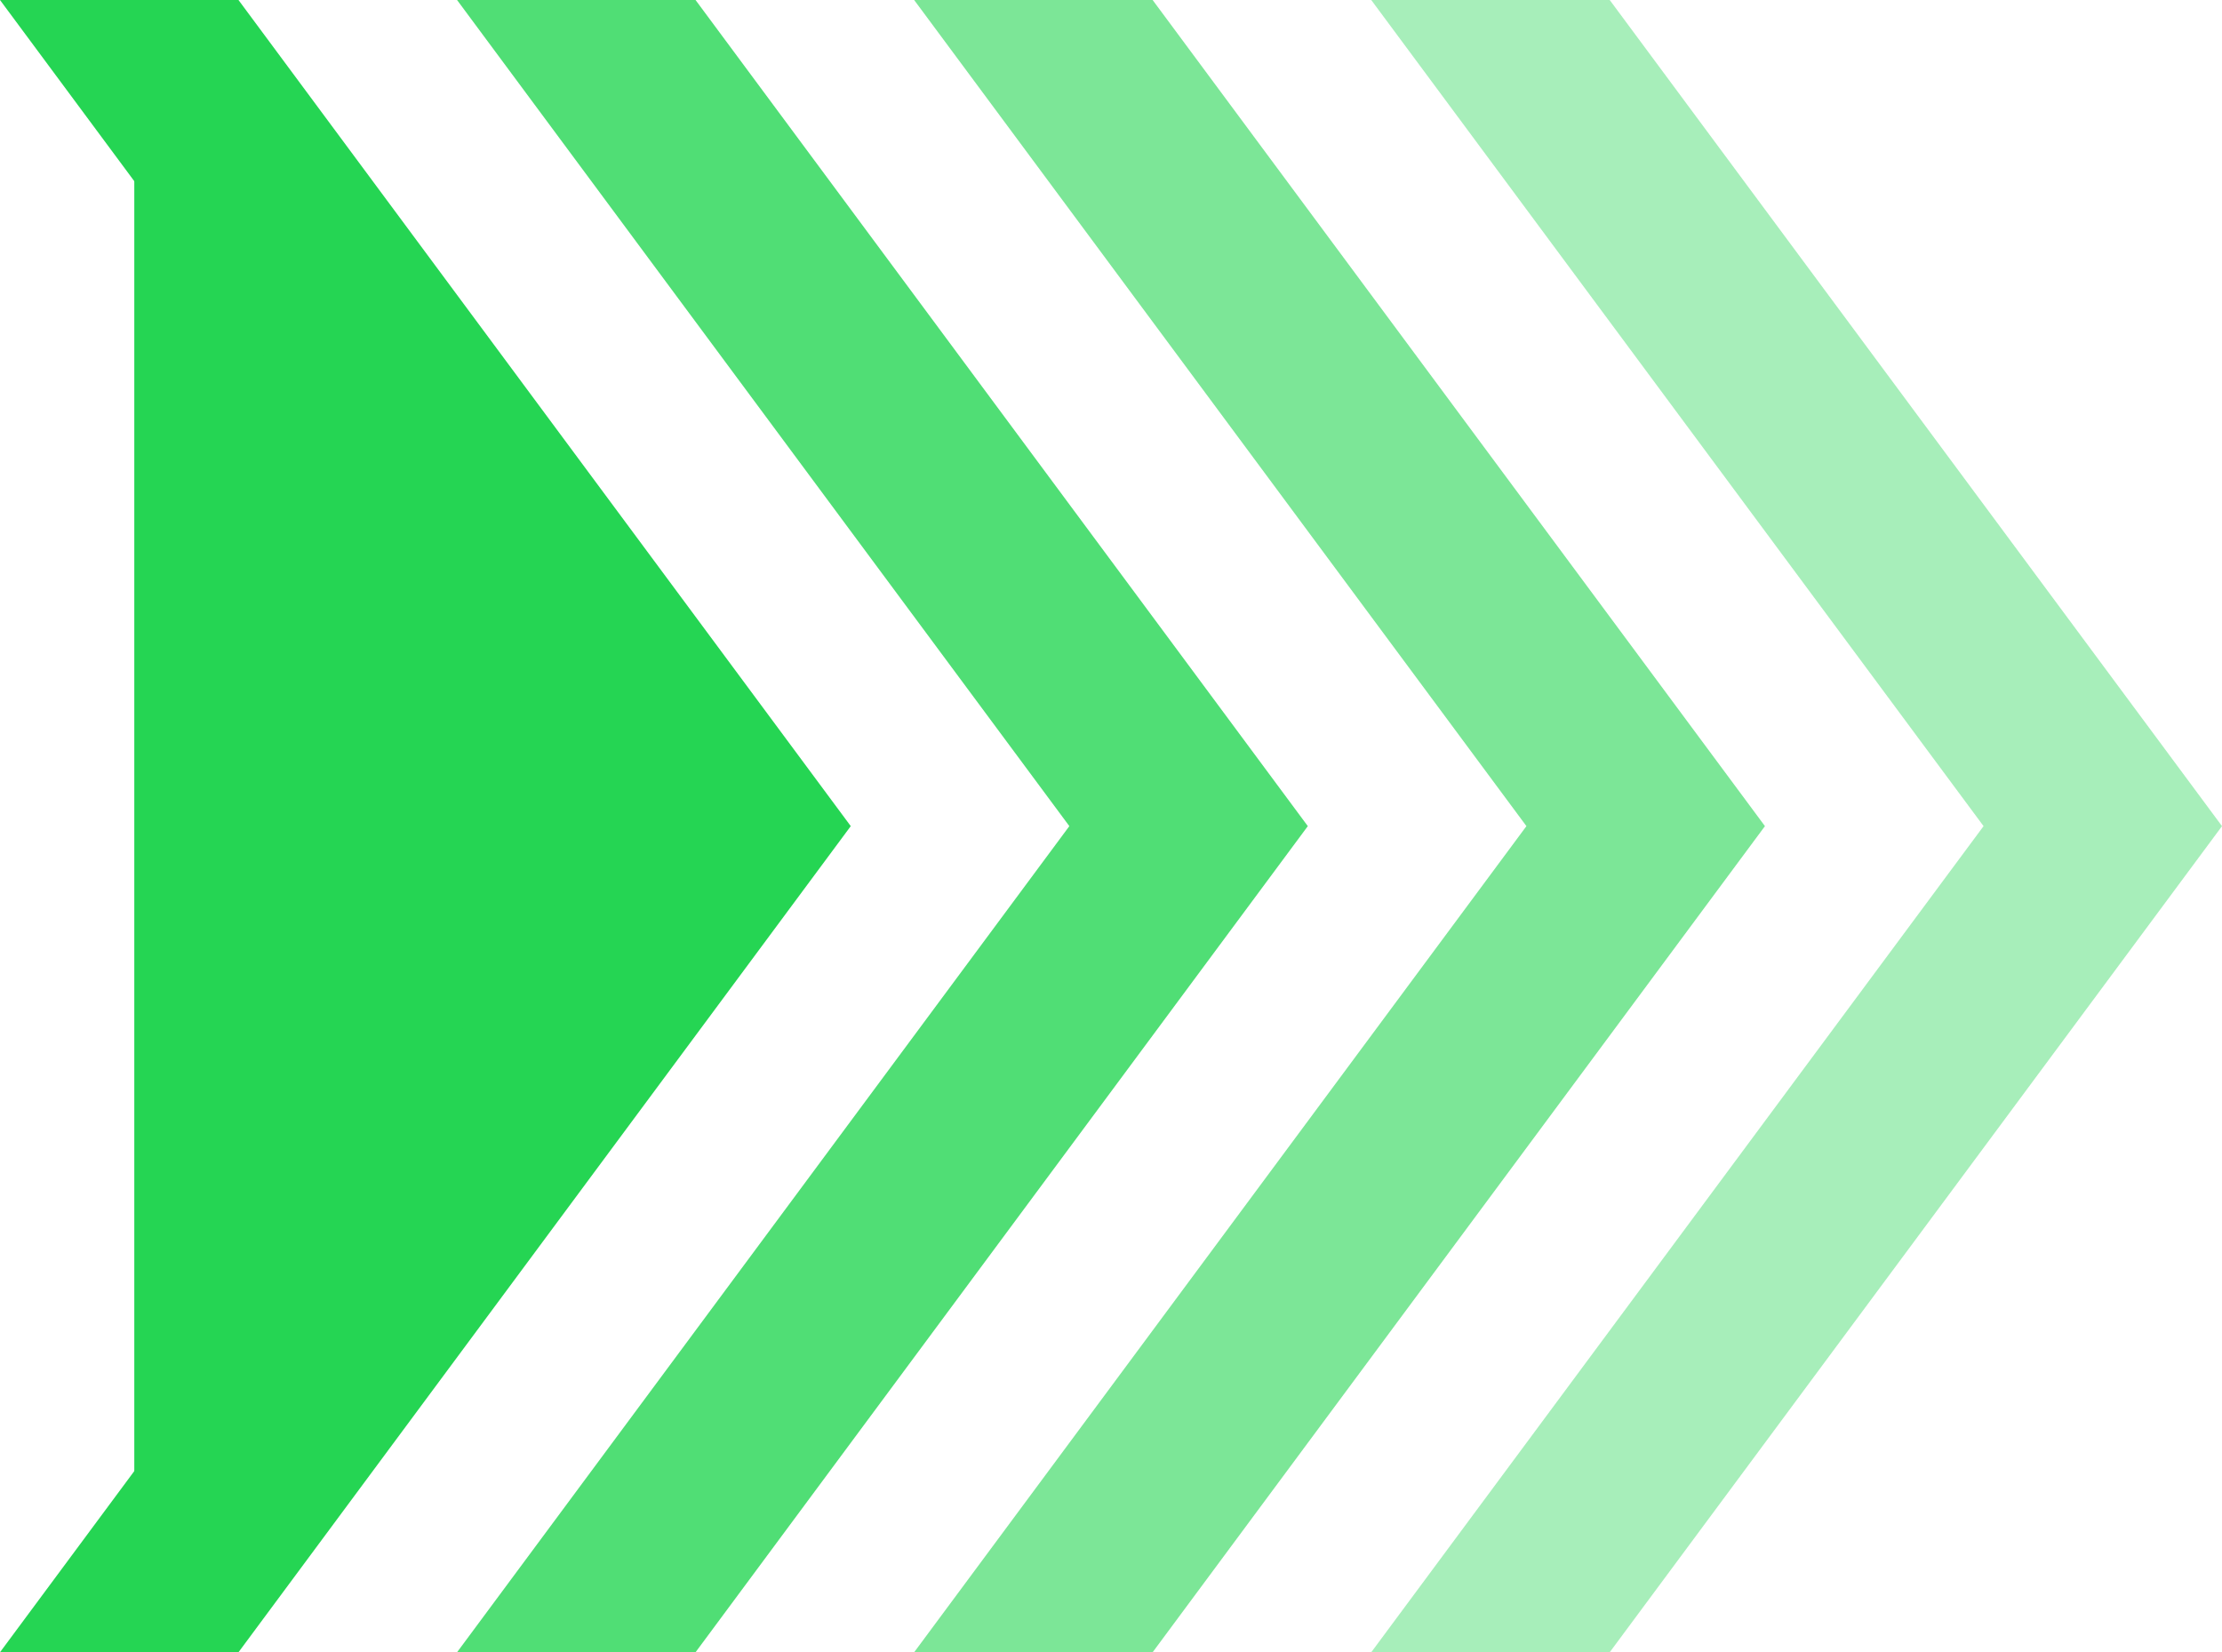 <svg xmlns="http://www.w3.org/2000/svg" width="60.507" height="45" viewBox="0 0 60.507 45">
  <g id="Group_158" data-name="Group 158" transform="translate(-1254.493 -605)">
    <path id="Polygon_1" data-name="Polygon 1" d="M19.014,0,38.028,15.357H0Z" transform="translate(1273.507 608.316) rotate(90)" fill="#25d553"/>
    <path id="Path_83" data-name="Path 83" d="M0,0,16.673,22.5,0,45H6.494L23.167,22.5,6.494,0Z" transform="translate(1254.493 605)" fill="#25d553"/>
    <path id="Path_84" data-name="Path 84" d="M13.039,0,29.712,22.5,13.039,45h6.494L36.206,22.5,19.533,0Z" transform="translate(1253.9 605)" fill="#25d553" opacity="0.8"/>
    <path id="Path_85" data-name="Path 85" d="M26.078,0,42.751,22.5,26.078,45h6.494L49.246,22.5,32.572,0Z" transform="translate(1253.308 605)" fill="#25d553" opacity="0.6"/>
    <path id="Path_86" data-name="Path 86" d="M39.118,0,55.792,22.5,39.118,45h6.494L62.285,22.5,45.612,0Z" transform="translate(1252.715 605)" fill="#25d553" opacity="0.4"/>
  </g>
</svg>
